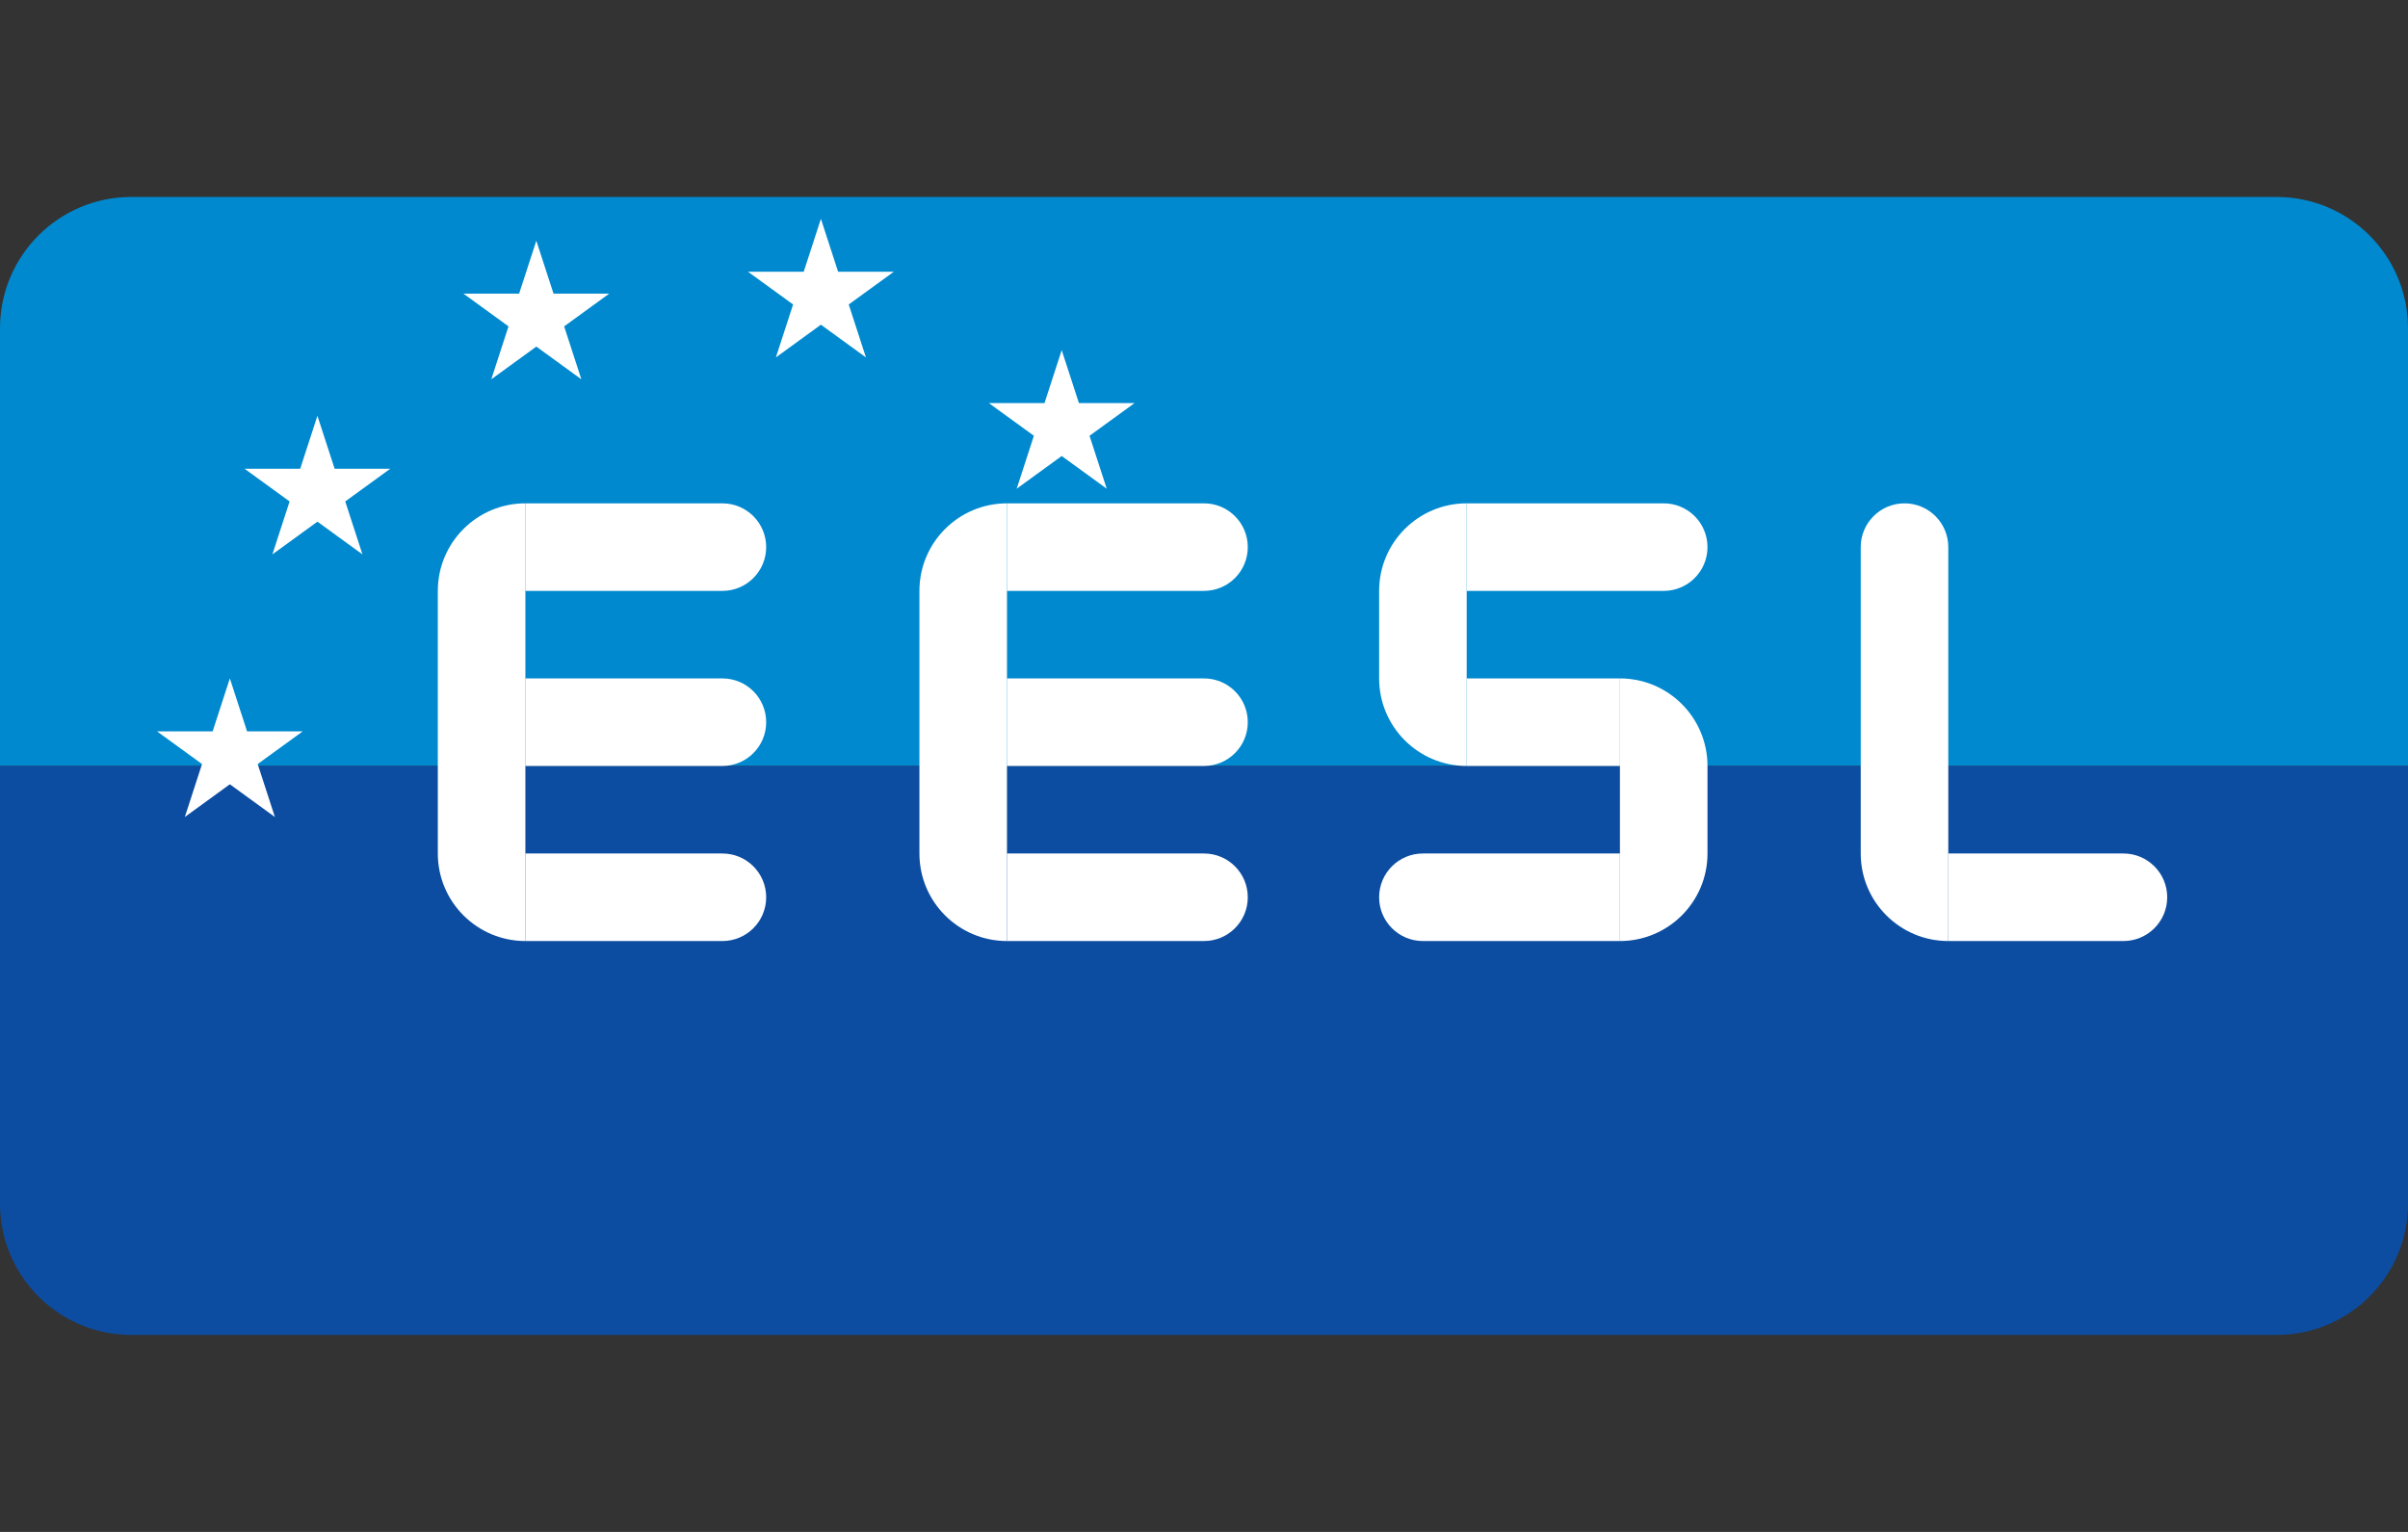 <svg width="110" height="70" viewBox="0 0 110 70" fill="none" xmlns="http://www.w3.org/2000/svg">
<rect x="0" y="0" width="110" height="70" fill="#333333" stroke="none"/>
<path d="M0 15C0 11.686 2.686 9 6 9H104C107.314 9 110 11.686 110 15V35H0V15Z" fill="#0089CF"/>
<path d="M0 55C0 58.314 2.686 61 6 61H104C107.314 61 110 58.314 110 55V35H0V55Z" fill="#0C4DA1"/>
<path d="M24 23H33C34.105 23 35 23.895 35 25V25C35 26.105 34.105 27 33 27H24V23Z" fill="white"/>
<path d="M46 23H55C56.105 23 57 23.895 57 25V25C57 26.105 56.105 27 55 27H46V23Z" fill="white"/>
<path d="M67 23H76C77.105 23 78 23.895 78 25V25C78 26.105 77.105 27 76 27H67V23Z" fill="white"/>
<path d="M24 43C21.791 43 20 41.209 20 39L20 27C20 24.791 21.791 23 24 23V23L24 43V43Z" fill="white"/>
<path d="M46 43C43.791 43 42 41.209 42 39L42 27C42 24.791 43.791 23 46 23V23L46 43V43Z" fill="white"/>
<path d="M67 35C64.791 35 63 33.209 63 31L63 27C63 24.791 64.791 23 67 23V23L67 35V35Z" fill="white"/>
<path d="M74 43C76.209 43 78 41.209 78 39L78 35C78 32.791 76.209 31 74 31V31L74 43V43Z" fill="white"/>
<path d="M89 43C86.791 43 85 41.209 85 39L85 25C85 23.895 85.895 23 87 23V23C88.105 23 89 23.895 89 25L89 43V43Z" fill="white"/>
<path d="M24 31H33C34.105 31 35 31.895 35 33V33C35 34.105 34.105 35 33 35H24V31Z" fill="white"/>
<path d="M46 31H55C56.105 31 57 31.895 57 33V33C57 34.105 56.105 35 55 35H46V31Z" fill="white"/>
<rect x="67" y="31" width="7" height="4" fill="white"/>
<path d="M24 39H33C34.105 39 35 39.895 35 41V41C35 42.105 34.105 43 33 43H24V39Z" fill="white"/>
<path d="M46 39H55C56.105 39 57 39.895 57 41V41C57 42.105 56.105 43 55 43H46V39Z" fill="white"/>
<path d="M74 39H65C63.895 39 63 39.895 63 41V41C63 42.105 63.895 43 65 43H74V39Z" fill="white"/>
<path d="M89 39H97C98.105 39 99 39.895 99 41V41C99 42.105 98.105 43 97 43H89V39Z" fill="white"/>
<path d="M24.5 11L25.286 13.418H27.829L25.771 14.913L26.557 17.332L24.5 15.837L22.443 17.332L23.229 14.913L21.171 13.418H23.714L24.5 11Z" fill="white"/>
<path d="M37.5 10L38.286 12.418H40.829L38.771 13.913L39.557 16.332L37.5 14.837L35.443 16.332L36.229 13.913L34.171 12.418H36.714L37.5 10Z" fill="white"/>
<path d="M48.5 16L49.286 18.418H51.829L49.771 19.913L50.557 22.332L48.5 20.837L46.443 22.332L47.229 19.913L45.171 18.418H47.714L48.5 16Z" fill="white"/>
<path d="M14.5 19L15.286 21.418H17.829L15.771 22.913L16.557 25.332L14.5 23.837L12.443 25.332L13.229 22.913L11.171 21.418H13.714L14.5 19Z" fill="white"/>
<path d="M10.5 31L11.286 33.418H13.829L11.771 34.913L12.557 37.332L10.5 35.837L8.443 37.332L9.229 34.913L7.171 33.418H9.714L10.5 31Z" fill="white"/>
</svg>
